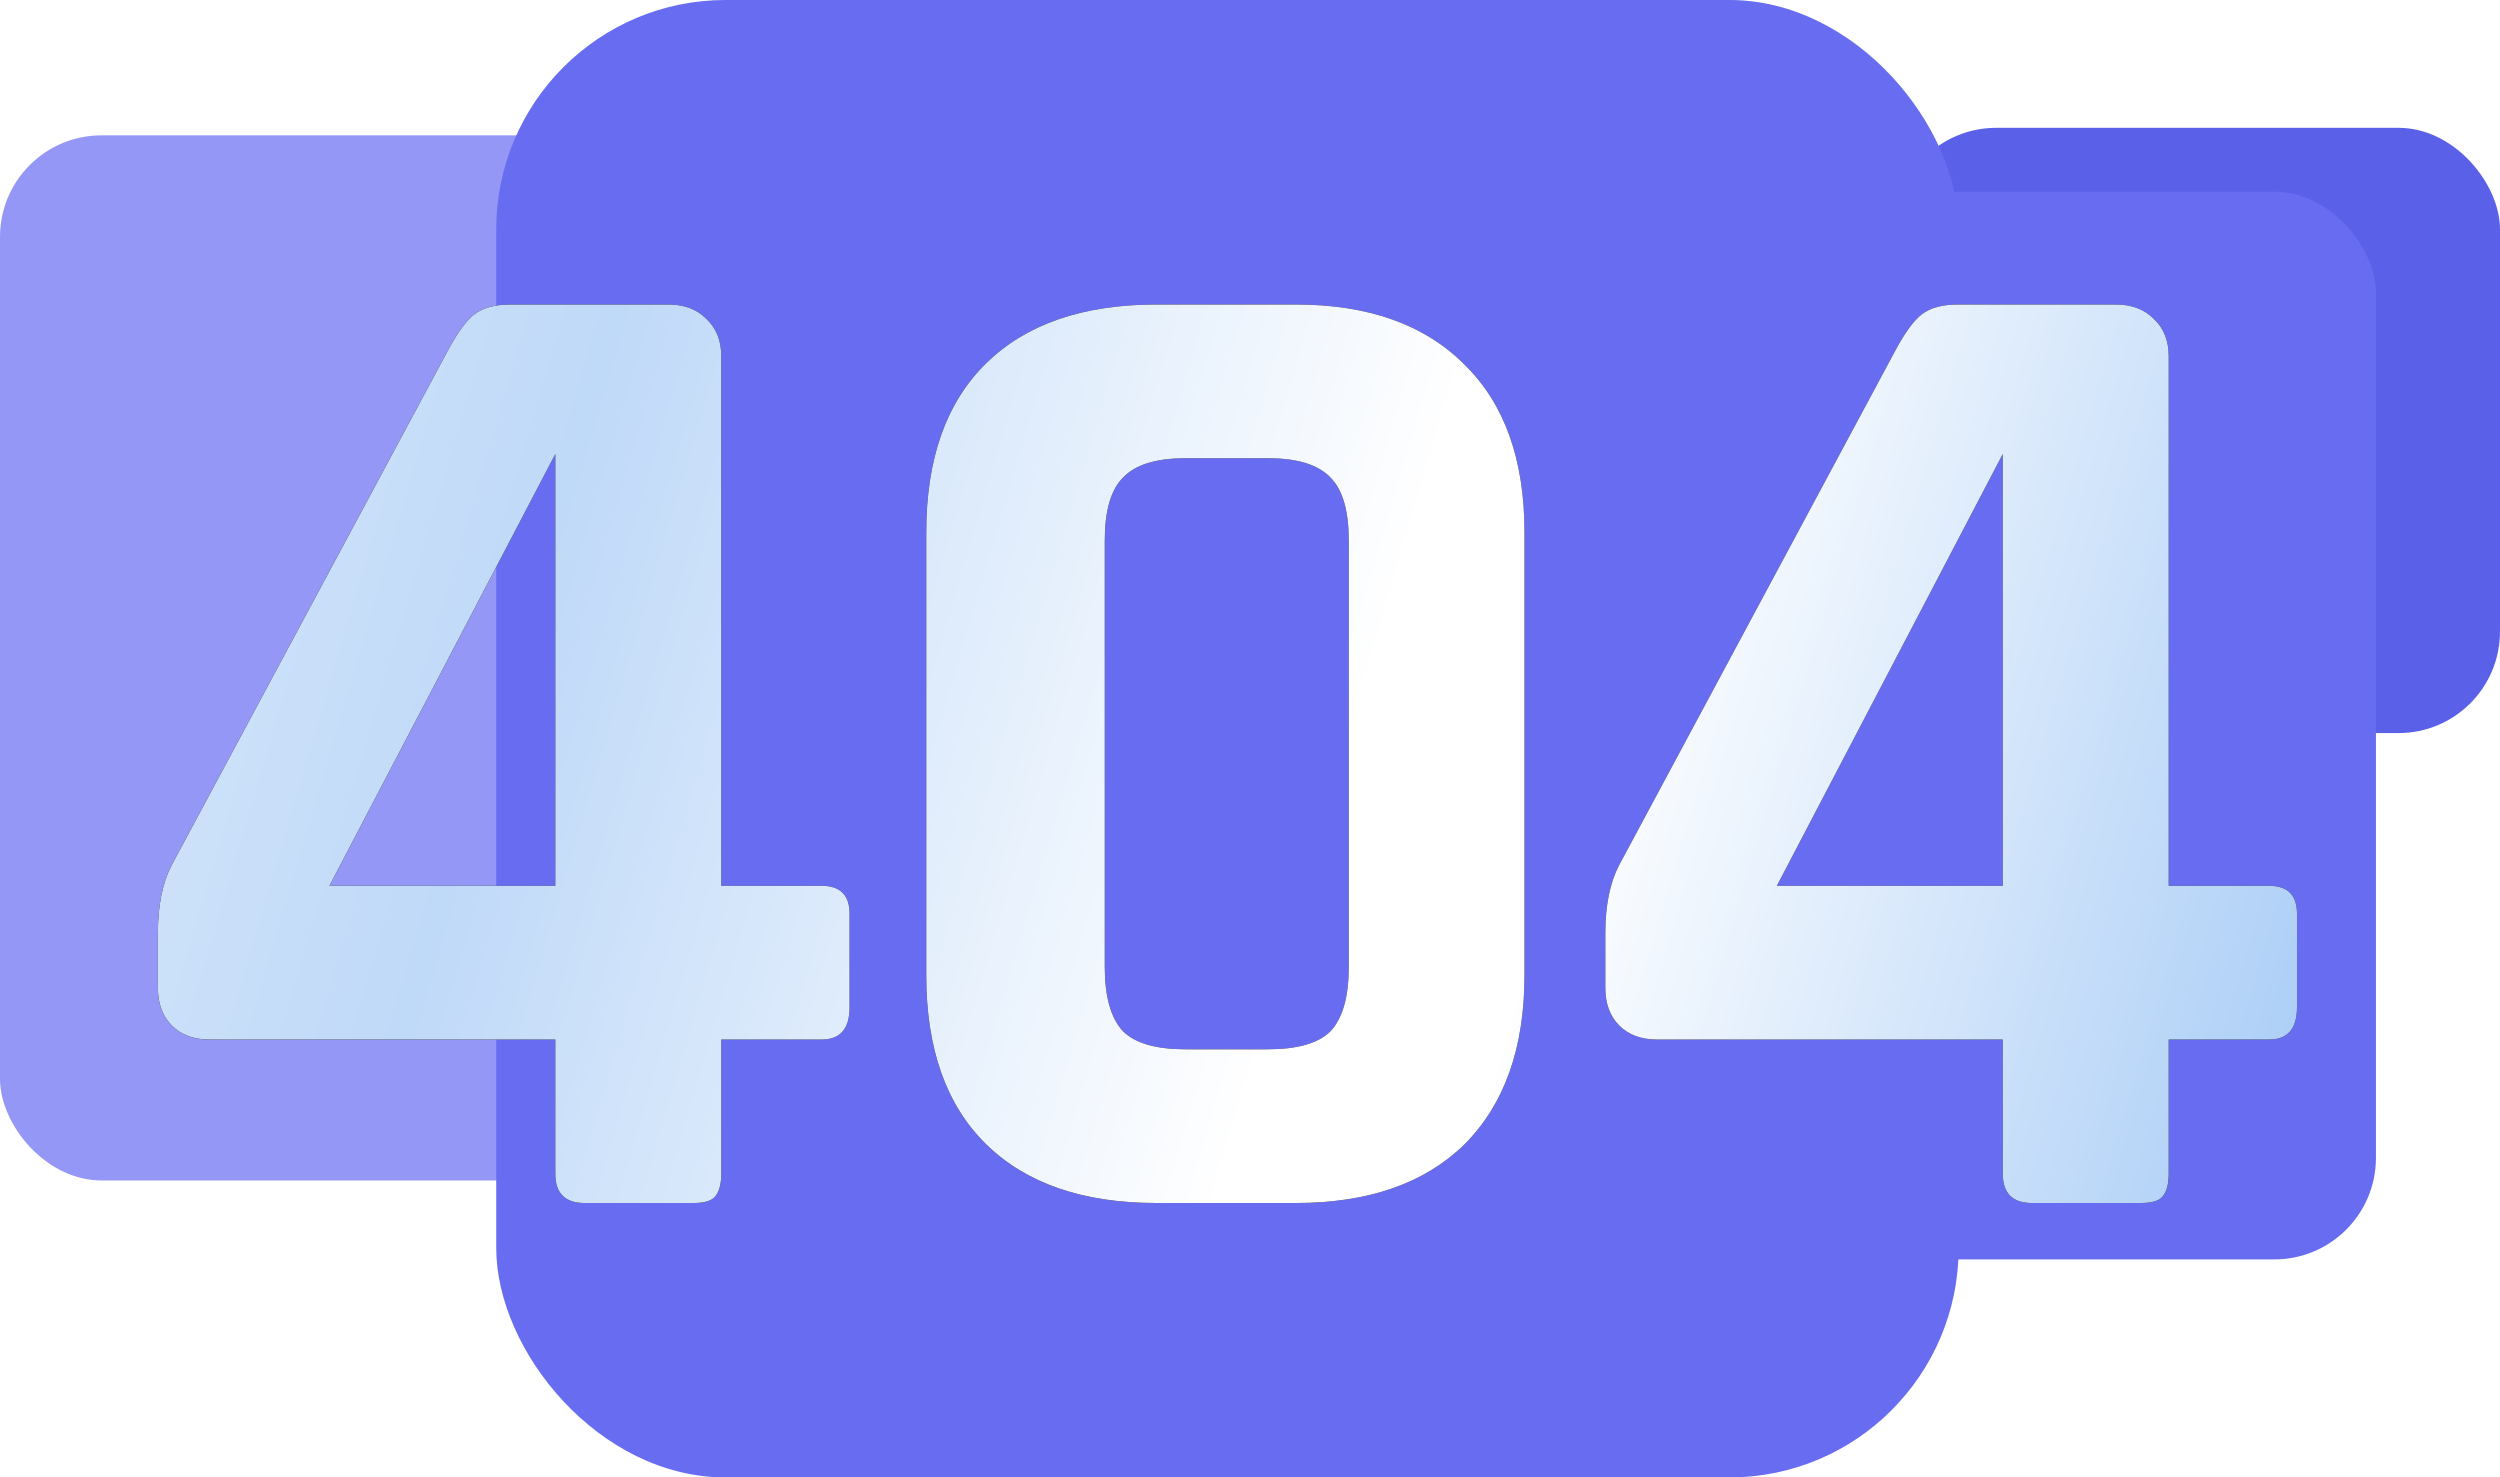 <svg width="665" height="393" viewBox="0 0 665 393" fill="none" xmlns="http://www.w3.org/2000/svg">
<rect x="504" y="34" width="161" height="161" rx="27" fill="#5A60E8"/>
<rect x="333" y="51" width="299" height="284" rx="27" fill="#676CF1"/>
<rect opacity="0.7" y="36" width="278" height="278" rx="27" fill="#676CF1"/>
<rect x="132" width="389" height="393" rx="61" fill="#676CF1"/>
<g filter="url(#filter0_d_107_4512)">
<path d="M147.714 231.625V116.771L87.624 231.625H147.714ZM184.435 316H155.503C150.31 316 147.714 313.398 147.714 308.194V272.512H55.724C51.52 272.512 48.182 271.273 45.709 268.795C43.236 266.317 42 262.971 42 258.759V244.263C42 236.829 43.236 230.758 45.709 226.05L119.523 88.522C121.996 84.062 124.222 81.089 126.2 79.602C128.426 77.867 131.64 77 135.844 77H177.759C181.963 77 185.301 78.239 187.774 80.717C190.494 83.195 191.854 86.54 191.854 90.753V231.625H218.561C223.506 231.625 225.979 234.103 225.979 239.059V263.963C225.979 269.662 223.506 272.512 218.561 272.512H191.854V308.194C191.854 311.168 191.236 313.274 189.999 314.513C189.01 315.504 187.156 316 184.435 316Z" fill="black"/>
<path d="M147.714 231.625V116.771L87.624 231.625H147.714ZM184.435 316H155.503C150.31 316 147.714 313.398 147.714 308.194V272.512H55.724C51.52 272.512 48.182 271.273 45.709 268.795C43.236 266.317 42 262.971 42 258.759V244.263C42 236.829 43.236 230.758 45.709 226.05L119.523 88.522C121.996 84.062 124.222 81.089 126.2 79.602C128.426 77.867 131.64 77 135.844 77H177.759C181.963 77 185.301 78.239 187.774 80.717C190.494 83.195 191.854 86.54 191.854 90.753V231.625H218.561C223.506 231.625 225.979 234.103 225.979 239.059V263.963C225.979 269.662 223.506 272.512 218.561 272.512H191.854V308.194C191.854 311.168 191.236 313.274 189.999 314.513C189.01 315.504 187.156 316 184.435 316Z" fill="url(#paint0_linear_107_4512)"/>
<path d="M315.378 275.114H337.263C345.176 275.114 350.74 273.503 353.954 270.281C357.169 266.812 358.776 261.113 358.776 253.184V139.816C358.776 131.887 357.169 126.312 353.954 123.09C350.74 119.621 345.176 117.886 337.263 117.886H315.378C307.465 117.886 301.901 119.621 298.686 123.09C295.472 126.312 293.864 131.887 293.864 139.816V253.184C293.864 261.113 295.472 266.812 298.686 270.281C301.901 273.503 307.465 275.114 315.378 275.114ZM344.681 316H307.589C288.053 316 272.969 310.796 262.336 300.389C251.702 289.981 246.386 274.99 246.386 255.414V137.586C246.386 118.01 251.702 103.019 262.336 92.611C272.969 82.204 288.053 77 307.589 77H344.681C363.969 77 378.93 82.328 389.563 92.983C400.196 103.39 405.513 118.258 405.513 137.586V255.414C405.513 274.742 400.196 289.734 389.563 300.389C378.93 310.796 363.969 316 344.681 316Z" fill="black"/>
<path d="M315.378 275.114H337.263C345.176 275.114 350.74 273.503 353.954 270.281C357.169 266.812 358.776 261.113 358.776 253.184V139.816C358.776 131.887 357.169 126.312 353.954 123.09C350.74 119.621 345.176 117.886 337.263 117.886H315.378C307.465 117.886 301.901 119.621 298.686 123.09C295.472 126.312 293.864 131.887 293.864 139.816V253.184C293.864 261.113 295.472 266.812 298.686 270.281C301.901 273.503 307.465 275.114 315.378 275.114ZM344.681 316H307.589C288.053 316 272.969 310.796 262.336 300.389C251.702 289.981 246.386 274.99 246.386 255.414V137.586C246.386 118.01 251.702 103.019 262.336 92.611C272.969 82.204 288.053 77 307.589 77H344.681C363.969 77 378.93 82.328 389.563 92.983C400.196 103.39 405.513 118.258 405.513 137.586V255.414C405.513 274.742 400.196 289.734 389.563 300.389C378.93 310.796 363.969 316 344.681 316Z" fill="url(#paint1_linear_107_4512)"/>
<path d="M532.735 231.625V116.771L472.645 231.625H532.735ZM569.456 316H540.524C535.331 316 532.735 313.398 532.735 308.194V272.512H440.745C436.541 272.512 433.203 271.273 430.73 268.795C428.257 266.317 427.021 262.971 427.021 258.759V244.263C427.021 236.829 428.257 230.758 430.73 226.05L504.544 88.522C507.017 84.062 509.243 81.089 511.221 79.602C513.447 77.867 516.661 77 520.865 77H562.78C566.984 77 570.322 78.239 572.795 80.717C575.515 83.195 576.875 86.54 576.875 90.753V231.625H603.581C608.527 231.625 611 234.103 611 239.059V263.963C611 269.662 608.527 272.512 603.581 272.512H576.875V308.194C576.875 311.168 576.257 313.274 575.02 314.513C574.031 315.504 572.176 316 569.456 316Z" fill="black"/>
<path d="M532.735 231.625V116.771L472.645 231.625H532.735ZM569.456 316H540.524C535.331 316 532.735 313.398 532.735 308.194V272.512H440.745C436.541 272.512 433.203 271.273 430.73 268.795C428.257 266.317 427.021 262.971 427.021 258.759V244.263C427.021 236.829 428.257 230.758 430.73 226.05L504.544 88.522C507.017 84.062 509.243 81.089 511.221 79.602C513.447 77.867 516.661 77 520.865 77H562.78C566.984 77 570.322 78.239 572.795 80.717C575.515 83.195 576.875 86.54 576.875 90.753V231.625H603.581C608.527 231.625 611 234.103 611 239.059V263.963C611 269.662 608.527 272.512 603.581 272.512H576.875V308.194C576.875 311.168 576.257 313.274 575.02 314.513C574.031 315.504 572.176 316 569.456 316Z" fill="url(#paint2_linear_107_4512)"/>
</g>
<defs>
<filter id="filter0_d_107_4512" x="40" y="77" width="573" height="245" filterUnits="userSpaceOnUse" color-interpolation-filters="sRGB">
<feFlood flood-opacity="0" result="BackgroundImageFix"/>
<feColorMatrix in="SourceAlpha" type="matrix" values="0 0 0 0 0 0 0 0 0 0 0 0 0 0 0 0 0 0 127 0" result="hardAlpha"/>
<feOffset dy="4"/>
<feGaussianBlur stdDeviation="1"/>
<feComposite in2="hardAlpha" operator="out"/>
<feColorMatrix type="matrix" values="0 0 0 0 0.212 0 0 0 0 0.247 0 0 0 0 0.859 0 0 0 1 0"/>
<feBlend mode="normal" in2="BackgroundImageFix" result="effect1_dropShadow_107_4512"/>
<feBlend mode="normal" in="SourceGraphic" in2="effect1_dropShadow_107_4512" result="shape"/>
</filter>
<linearGradient id="paint0_linear_107_4512" x1="42" y1="77" x2="630.32" y2="250.478" gradientUnits="userSpaceOnUse">
<stop stop-color="#D5E6FA"/>
<stop offset="0.192" stop-color="#BFD9F8"/>
<stop offset="0.552" stop-color="white"/>
<stop offset="0.648" stop-color="white"/>
<stop offset="1" stop-color="#A8CCF6"/>
</linearGradient>
<linearGradient id="paint1_linear_107_4512" x1="42" y1="77" x2="630.32" y2="250.478" gradientUnits="userSpaceOnUse">
<stop stop-color="#D5E6FA"/>
<stop offset="0.192" stop-color="#BFD9F8"/>
<stop offset="0.552" stop-color="white"/>
<stop offset="0.648" stop-color="white"/>
<stop offset="1" stop-color="#A8CCF6"/>
</linearGradient>
<linearGradient id="paint2_linear_107_4512" x1="42" y1="77" x2="630.32" y2="250.478" gradientUnits="userSpaceOnUse">
<stop stop-color="#D5E6FA"/>
<stop offset="0.192" stop-color="#BFD9F8"/>
<stop offset="0.552" stop-color="white"/>
<stop offset="0.648" stop-color="white"/>
<stop offset="1" stop-color="#A8CCF6"/>
</linearGradient>
</defs>
</svg>

